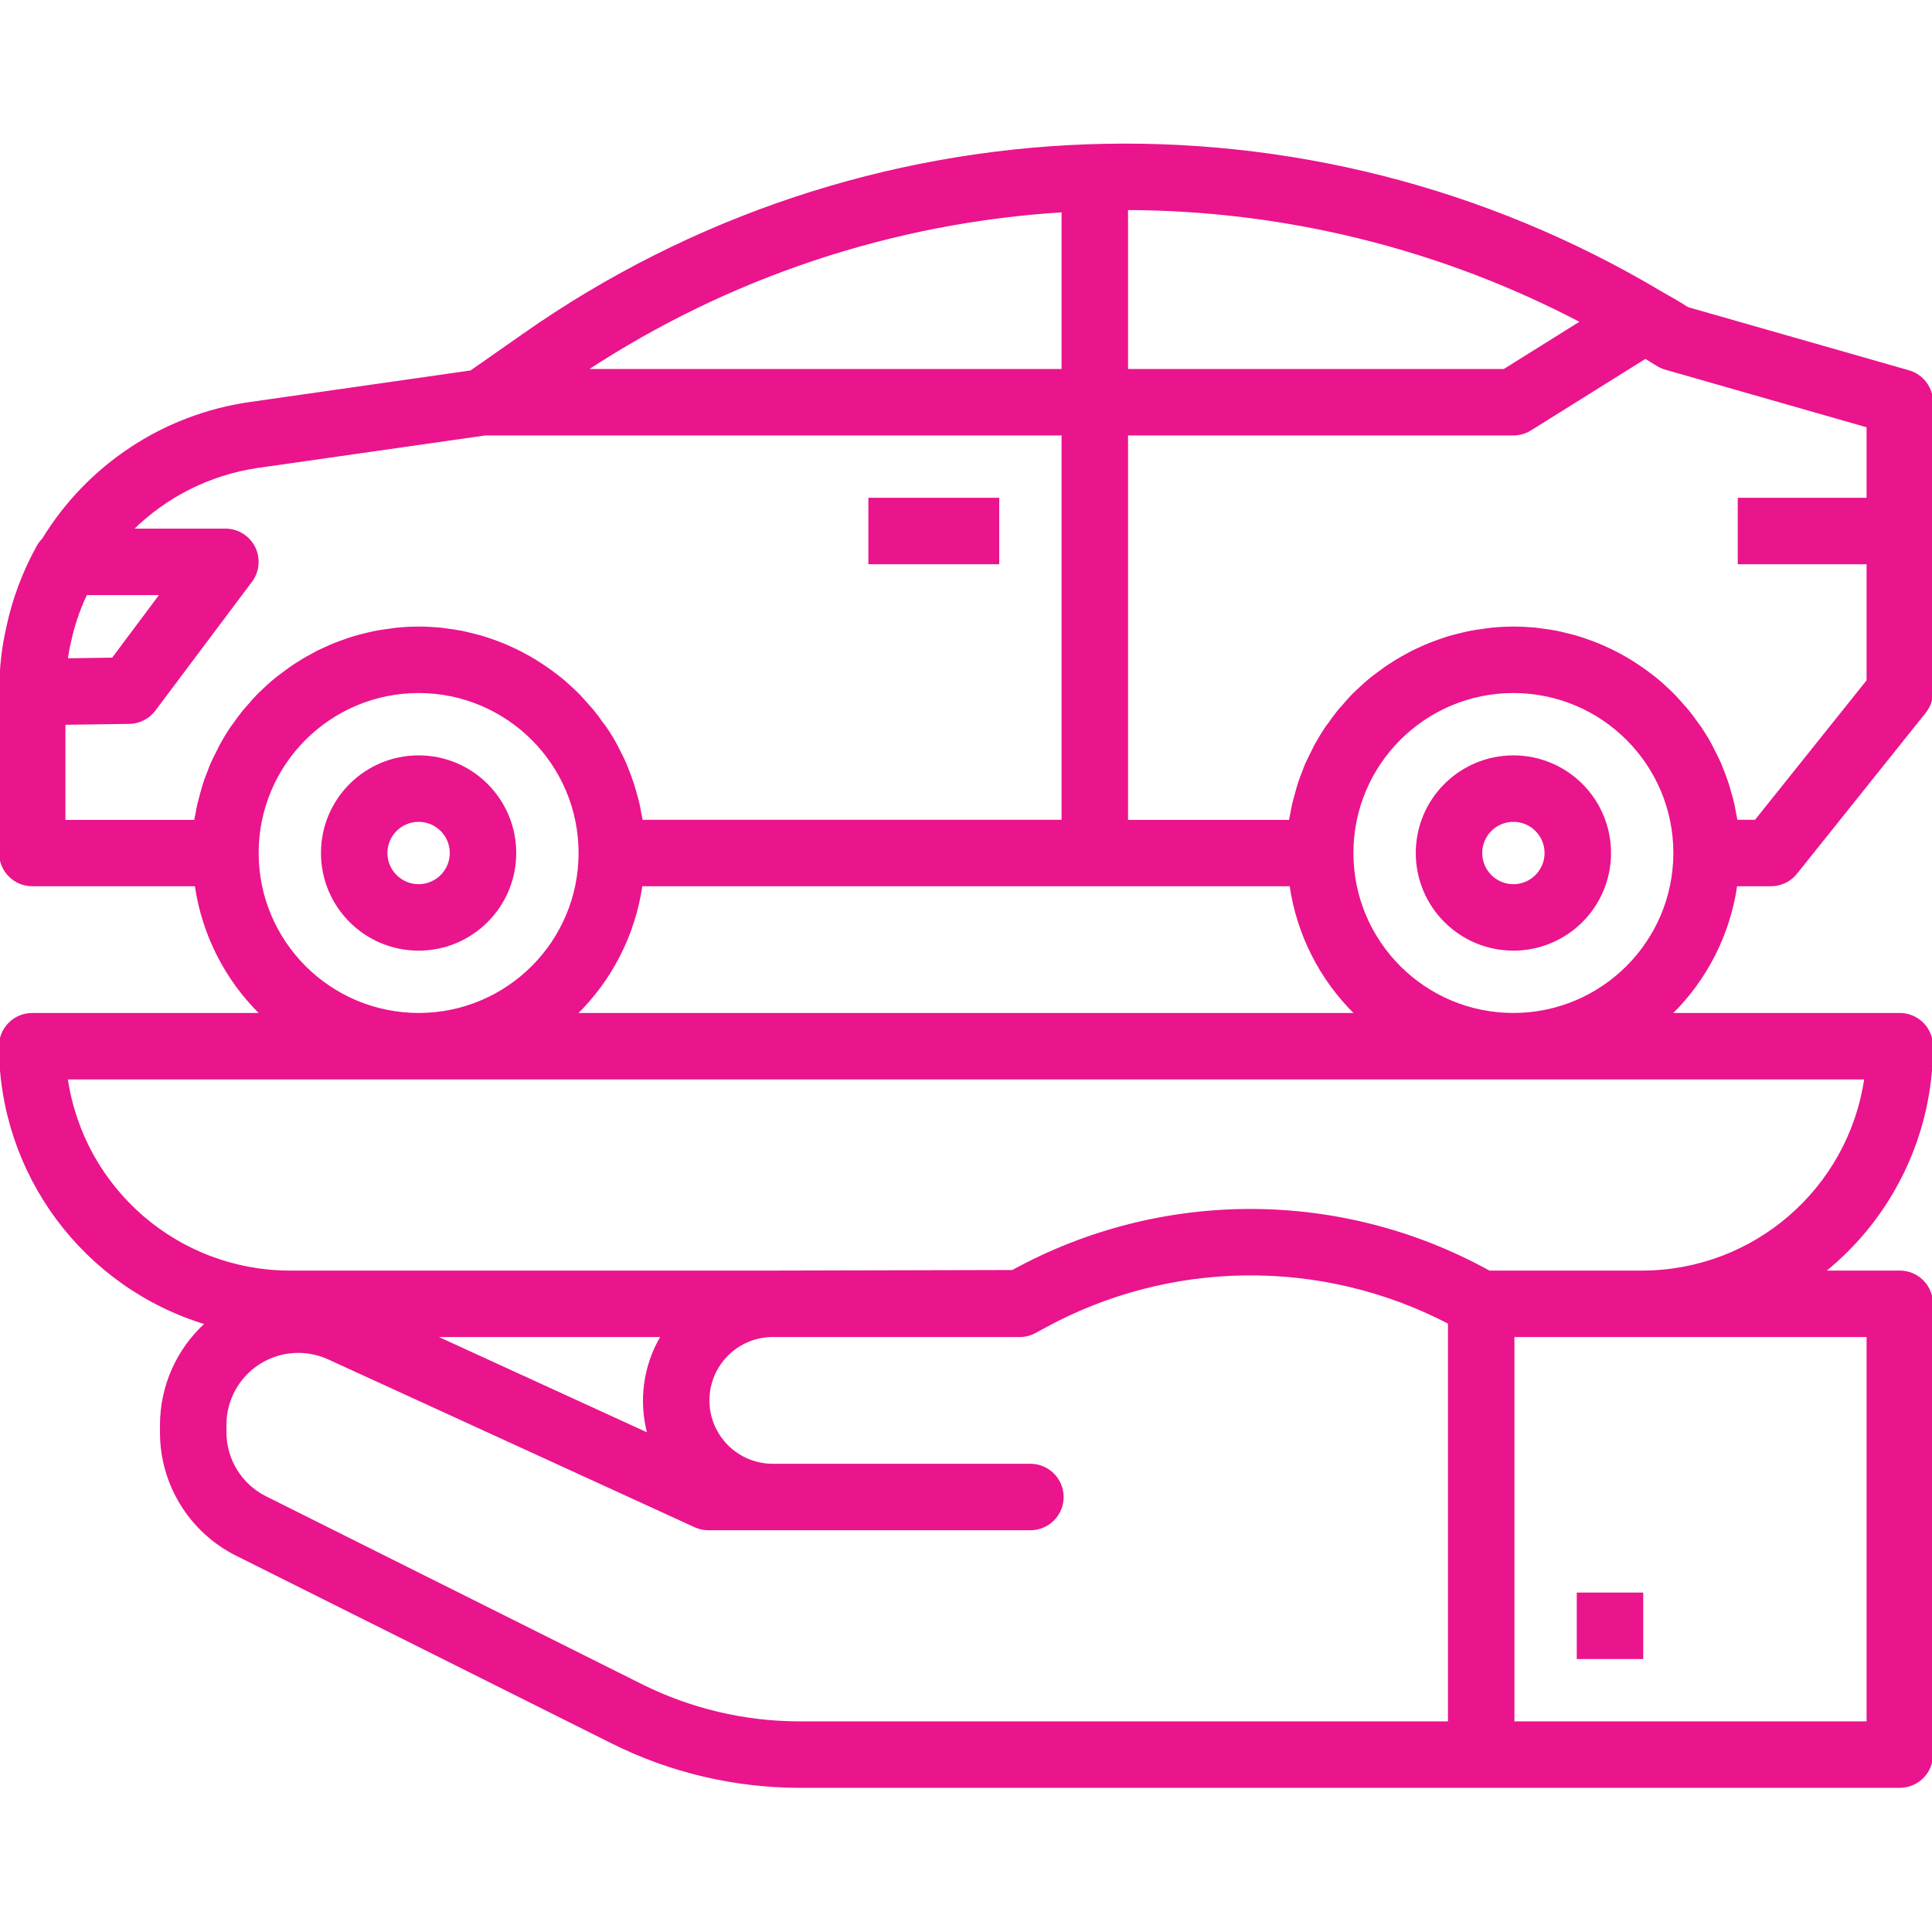 <?xml version="1.0"?>
<svg xmlns="http://www.w3.org/2000/svg" height="512px" version="1.1" viewBox="0 -70 935.001 935" width="512px">
<g id="surface1">
<path d="M 763.582 701.234 L 794.75 701.234 L 794.75 732.402 L 763.582 732.402 Z M 763.582 701.234 " style=" fill-rule:nonzero;fill-opacity:1;" stroke="#ea148c" fill="#ea148c"/>
<path d="M 202.586 296.07 C 176.766 296.07 155.836 317.004 155.836 342.82 C 155.836 368.637 176.766 389.566 202.586 389.566 C 228.398 389.566 249.332 368.637 249.332 342.82 C 249.332 317.004 228.398 296.07 202.586 296.07 Z M 202.586 358.406 C 193.977 358.406 186.996 351.426 186.996 342.82 C 186.996 334.211 193.977 327.234 202.586 327.234 C 211.191 327.234 218.172 334.211 218.172 342.82 C 218.172 351.426 211.191 358.406 202.586 358.406 Z M 202.586 358.406 " style=" fill-rule:nonzero;fill-opacity:1;" stroke="#ea148c" fill="#ea148c"/>
<path d="M 732.414 296.07 C 706.602 296.07 685.672 317.004 685.672 342.82 C 685.672 368.637 706.602 389.566 732.414 389.566 C 758.234 389.566 779.164 368.637 779.164 342.82 C 779.164 317.004 758.234 296.07 732.414 296.07 Z M 732.414 358.406 C 723.812 358.406 716.832 351.426 716.832 342.82 C 716.832 334.211 723.812 327.234 732.414 327.234 C 741.023 327.234 748 334.211 748 342.82 C 748 351.426 741.023 358.406 732.414 358.406 Z M 732.414 358.406 " style=" fill-rule:nonzero;fill-opacity:1;" stroke="#ea148c" fill="#ea148c"/>
<path d="M 923.703 109.676 L 816.727 79.102 L 813.609 77.129 C 811.629 75.891 809.617 74.754 807.609 73.633 L 803.977 71.559 C 632.598 -30.707 417.133 -22.812 253.691 91.727 L 227.906 109.77 L 120.477 125.125 C 79.129 131.172 42.629 155.305 20.848 190.957 C 19.871 191.938 19.035 193.051 18.336 194.25 C 11.387 206.699 6.355 220.145 3.449 234.105 C 2.918 236.512 2.43 238.891 2.023 241.332 C 1.621 243.754 1.293 246 1.027 248.398 C 0.547 252.781 0.238 257.199 0.176 261.691 C 0.176 262.238 0.059 262.773 0.059 263.246 L 0.059 342.82 C 0.059 351.426 7.039 358.406 15.648 358.406 L 94.75 358.406 C 98.152 382.094 109.266 404.004 126.383 420.73 L 15.586 420.73 C 6.98 420.73 0 427.711 0 436.316 C 0.094 498.129 40.578 552.609 99.73 570.543 C 85.855 583.082 77.926 600.918 77.922 619.629 L 77.922 623.004 C 77.816 648.238 92.082 671.324 114.676 682.539 L 296.379 773.371 C 324.523 787.395 355.539 794.703 386.98 794.73 L 919.414 794.73 C 928.02 794.73 935 787.762 935 779.156 L 935 560.984 C 935 552.383 928.02 545.402 919.414 545.402 L 882.703 545.402 C 915.754 518.84 934.996 478.727 935 436.316 C 935 427.711 928.02 420.73 919.414 420.73 L 808.617 420.73 C 825.734 404.004 836.848 382.094 840.25 358.406 L 857.086 358.406 C 861.816 358.406 866.301 356.254 869.25 352.559 L 931.582 274.641 C 933.801 271.875 935 268.438 935 264.902 L 935 124.652 C 935 117.695 930.391 111.586 923.703 109.676 Z M 727.941 109.066 L 545.422 109.066 L 545.422 31.152 C 622.051 31.359 697.508 50.066 765.355 85.691 Z M 514.25 32.242 L 514.25 109.066 L 283.621 109.066 C 352.488 63.809 431.992 37.328 514.25 32.242 Z M 32.73 246.332 C 33.203 243.312 33.891 240.305 34.629 237.344 C 35.488 233.859 36.531 230.41 37.742 227.02 C 38.07 226.074 38.441 225.121 38.809 224.176 C 39.703 221.926 40.652 219.695 41.703 217.496 L 77.922 217.496 L 54.539 248.77 L 32.383 249.082 C 32.434 248.168 32.535 247.246 32.73 246.332 Z M 31.164 280.266 L 62.555 279.832 C 67.379 279.758 71.91 277.461 74.793 273.598 L 121.543 211.27 C 125.094 206.543 125.66 200.223 123.027 194.945 C 120.383 189.664 114.988 186.328 109.086 186.328 L 63.895 186.328 C 80.426 169.938 101.793 159.289 124.84 155.949 L 234.859 140.234 L 514.25 140.234 L 514.25 327.234 L 310.562 327.234 C 310.387 326.035 310.09 324.887 309.871 323.695 C 309.617 322.223 309.359 320.723 309.035 319.262 C 308.602 317.301 308.066 315.363 307.477 313.445 C 307.086 312.055 306.73 310.656 306.27 309.301 C 305.633 307.305 304.871 305.359 304.129 303.406 C 303.641 302.18 303.223 300.93 302.691 299.73 C 301.754 297.551 300.691 295.441 299.578 293.348 C 299.105 292.441 298.699 291.492 298.219 290.602 C 296.66 287.672 294.867 284.805 292.992 282.031 C 292.527 281.344 291.992 280.707 291.441 280.031 C 289.992 277.961 288.508 275.922 286.918 273.973 C 286.105 272.992 285.242 272.066 284.395 271.117 C 283.023 269.559 281.66 268.004 280.203 266.449 C 279.238 265.449 278.211 264.516 277.199 263.562 C 275.758 262.227 274.324 260.887 272.828 259.609 C 271.746 258.668 270.609 257.797 269.465 256.914 C 267.906 255.727 266.434 254.57 264.793 253.469 C 263.594 252.625 262.379 251.82 261.129 251.012 C 259.574 249.988 257.902 249.008 256.254 248.051 C 254.973 247.32 253.66 246.609 252.355 245.926 C 250.66 245.051 248.914 244.223 247.164 243.43 C 245.824 242.824 244.488 242.215 243.129 241.672 C 241.293 240.918 239.418 240.262 237.555 239.613 C 236.18 239.16 234.84 238.656 233.453 238.254 C 231.457 237.664 229.434 237.18 227.41 236.695 C 226.066 236.383 224.754 236.023 223.398 235.754 C 221.125 235.312 218.727 234.996 216.469 234.703 C 215.312 234.551 214.18 234.324 213.008 234.223 C 209.75 233.941 206.18 233.734 202.586 233.734 C 198.984 233.734 195.414 233.941 191.906 234.281 C 190.742 234.383 189.605 234.613 188.449 234.766 C 186.109 235.059 183.777 235.375 181.516 235.828 C 180.156 236.086 178.848 236.441 177.508 236.754 C 175.488 237.242 173.461 237.727 171.461 238.316 C 170.078 238.715 168.738 239.223 167.367 239.672 C 165.5 240.324 163.625 240.977 161.781 241.73 C 160.43 242.273 159.094 242.883 157.754 243.492 C 156.012 244.293 154.254 245.051 152.562 245.988 C 151.254 246.672 149.941 247.383 148.664 248.117 C 147.016 249.07 145.375 250.051 143.785 251.086 C 142.539 251.875 141.32 252.633 140.129 253.531 C 138.566 254.637 137.008 255.789 135.449 256.973 C 134.32 257.855 133.172 258.73 132.09 259.668 C 130.527 260.945 129.156 262.285 127.719 263.629 C 126.703 264.574 125.68 265.504 124.715 266.504 C 123.27 267.992 121.891 269.543 120.523 271.18 C 119.68 272.129 118.812 273.051 117.992 274.031 C 116.441 275.984 114.879 278.027 113.48 280.094 C 112.992 280.766 112.465 281.402 111.996 282.09 C 110.125 284.871 108.398 287.73 106.777 290.66 C 106.289 291.551 105.887 292.5 105.422 293.406 C 104.344 295.504 103.285 297.613 102.305 299.797 C 101.77 300.992 101.355 302.238 100.875 303.473 C 100.121 305.418 99.316 307.367 98.719 309.359 C 98.277 310.715 97.914 312.125 97.52 313.504 C 96.992 315.426 96.461 317.363 95.965 319.324 C 95.637 320.781 95.387 322.281 95.121 323.758 C 94.898 324.941 94.602 326.098 94.438 327.293 L 31.164 327.293 Z M 624.586 358.406 C 627.98 382.094 639.102 404.004 656.219 420.73 L 278.793 420.73 C 295.898 404.004 307.02 382.094 310.418 358.406 Z M 124.672 342.82 C 124.672 299.793 159.559 264.902 202.586 264.902 C 245.613 264.902 280.5 299.793 280.5 342.82 C 280.5 385.855 245.613 420.73 202.586 420.73 C 159.566 420.684 124.719 385.836 124.672 342.82 Z M 313.836 624.062 L 210.141 576.566 L 320.332 576.566 C 311.789 590.859 309.438 608.008 313.836 624.062 Z M 310.328 745.453 L 128.621 654.633 C 116.617 648.68 109.031 636.414 109.086 623.004 L 109.086 619.629 C 109.047 607.578 115.164 596.348 125.293 589.828 C 135.43 583.32 148.195 582.438 159.133 587.477 L 336.332 668.641 C 338.371 669.574 340.59 670.07 342.832 670.07 L 498.664 670.07 C 507.27 670.07 514.25 663.09 514.25 654.484 C 514.25 645.883 507.27 638.902 498.664 638.902 L 374 638.902 C 356.789 638.902 342.832 624.945 342.832 607.734 C 342.832 590.527 356.789 576.566 374 576.566 L 493.477 576.566 C 496.078 576.566 498.645 575.914 500.926 574.664 L 504.914 572.504 C 565.863 538.953 639.543 538.105 701.254 570.246 L 701.254 763.57 L 386.98 763.57 C 360.371 763.547 334.133 757.348 310.328 745.453 Z M 903.836 576.566 L 903.836 763.57 L 732.414 763.57 L 732.414 576.566 Z M 902.734 451.902 C 894.91 505.539 848.949 545.332 794.75 545.402 L 720.68 545.402 C 648.945 505.742 561.883 505.637 490.047 545.125 L 374 545.402 L 140.25 545.402 C 86.051 545.332 40.09 505.539 32.273 451.902 Z M 732.414 420.73 C 689.387 420.73 654.496 385.855 654.496 342.82 C 654.496 299.793 689.387 264.902 732.414 264.902 C 775.445 264.902 810.332 299.793 810.332 342.82 C 810.281 385.836 775.434 420.684 732.414 420.73 Z M 849.602 327.234 L 840.398 327.234 C 840.223 326.035 839.926 324.887 839.707 323.695 C 839.445 322.223 839.191 320.723 838.871 319.262 C 838.434 317.301 837.902 315.363 837.305 313.445 C 836.922 312.055 836.562 310.656 836.105 309.301 C 835.465 307.305 834.707 305.359 833.961 303.406 C 833.477 302.18 833.051 300.93 832.523 299.73 C 831.59 297.551 830.523 295.441 829.414 293.348 C 828.934 292.441 828.535 291.492 828.051 290.602 C 826.496 287.672 824.695 284.805 822.828 282.031 C 822.363 281.344 821.828 280.707 821.355 280.031 C 819.902 277.961 818.422 275.922 816.828 273.973 C 816.023 272.992 815.148 272.066 814.305 271.117 C 812.934 269.559 811.57 268.004 810.109 266.449 C 809.148 265.449 808.121 264.516 807.109 263.562 C 805.676 262.227 804.242 260.887 802.75 259.609 C 801.652 258.668 800.52 257.797 799.375 256.914 C 797.812 255.727 796.262 254.57 794.703 253.469 C 793.5 252.625 792.289 251.82 791.043 251.012 C 789.48 249.988 787.82 249.008 786.164 248.051 C 784.891 247.32 783.578 246.609 782.273 245.926 C 780.566 245.051 778.824 244.223 777.082 243.43 C 775.738 242.824 774.398 242.215 773.039 241.672 C 771.199 240.918 769.336 240.262 767.469 239.613 C 766.098 239.16 764.758 238.656 763.359 238.254 C 761.371 237.664 759.34 237.18 757.32 236.695 C 755.98 236.383 754.672 236.023 753.312 235.754 C 751.035 235.312 748.719 234.996 746.383 234.703 C 745.227 234.551 744.09 234.324 742.918 234.223 C 739.586 233.941 736.016 233.734 732.414 233.734 C 728.816 233.734 725.25 233.941 721.742 234.281 C 720.578 234.383 719.441 234.613 718.277 234.766 C 715.941 235.059 713.609 235.375 711.344 235.828 C 709.992 236.086 708.684 236.441 707.344 236.754 C 705.324 237.242 703.289 237.727 701.293 238.316 C 699.914 238.715 698.574 239.223 697.203 239.672 C 695.332 240.324 693.457 240.977 691.617 241.73 C 690.262 242.273 688.926 242.883 687.586 243.492 C 685.848 244.293 684.09 245.051 682.398 245.988 C 681.09 246.672 679.777 247.383 678.5 248.117 C 676.852 249.07 675.211 250.051 673.621 251.086 C 672.375 251.875 671.152 252.633 669.957 253.531 C 668.402 254.637 666.84 255.789 665.285 256.973 C 664.148 257.855 663.008 258.73 661.918 259.668 C 660.359 260.945 658.992 262.285 657.551 263.629 C 656.539 264.574 655.516 265.504 654.543 266.504 C 653.105 267.992 651.719 269.543 650.355 271.18 C 649.516 272.129 648.637 273.051 647.828 274.031 C 646.277 275.984 644.715 278.027 643.316 280.094 C 642.828 280.766 642.289 281.402 641.828 282.09 C 639.961 284.871 638.234 287.73 636.609 290.66 C 636.125 291.551 635.719 292.5 635.258 293.406 C 634.176 295.504 633.121 297.613 632.141 299.797 C 631.602 300.992 631.184 302.238 630.711 303.473 C 629.953 305.418 629.148 307.367 628.555 309.359 C 628.102 310.715 627.75 312.125 627.355 313.504 C 626.828 315.426 626.293 317.363 625.797 319.324 C 625.473 320.781 625.223 322.281 624.953 323.758 C 624.734 324.941 624.438 326.098 624.273 327.293 L 545.422 327.293 L 545.422 140.234 L 732.414 140.234 C 735.344 140.234 738.195 139.41 740.676 137.863 L 796.312 103.105 L 797.023 103.555 L 802.078 106.672 C 803.312 107.441 804.648 108.035 806.047 108.426 L 903.836 136.398 L 903.836 171.402 L 841.5 171.402 L 841.5 202.57 L 903.836 202.57 L 903.836 259.43 Z M 849.602 327.234 " style=" fill-rule:nonzero;fill-opacity:1;" stroke="#ea148c" fill="#ea148c"/>
<path d="M 420.75 171.402 L 483.086 171.402 L 483.086 202.57 L 420.75 202.57 Z M 420.75 171.402 " style=" fill-rule:nonzero;fill-opacity:1;" stroke="#ea148c" fill="#ea148c"/>
</g>
</svg>
